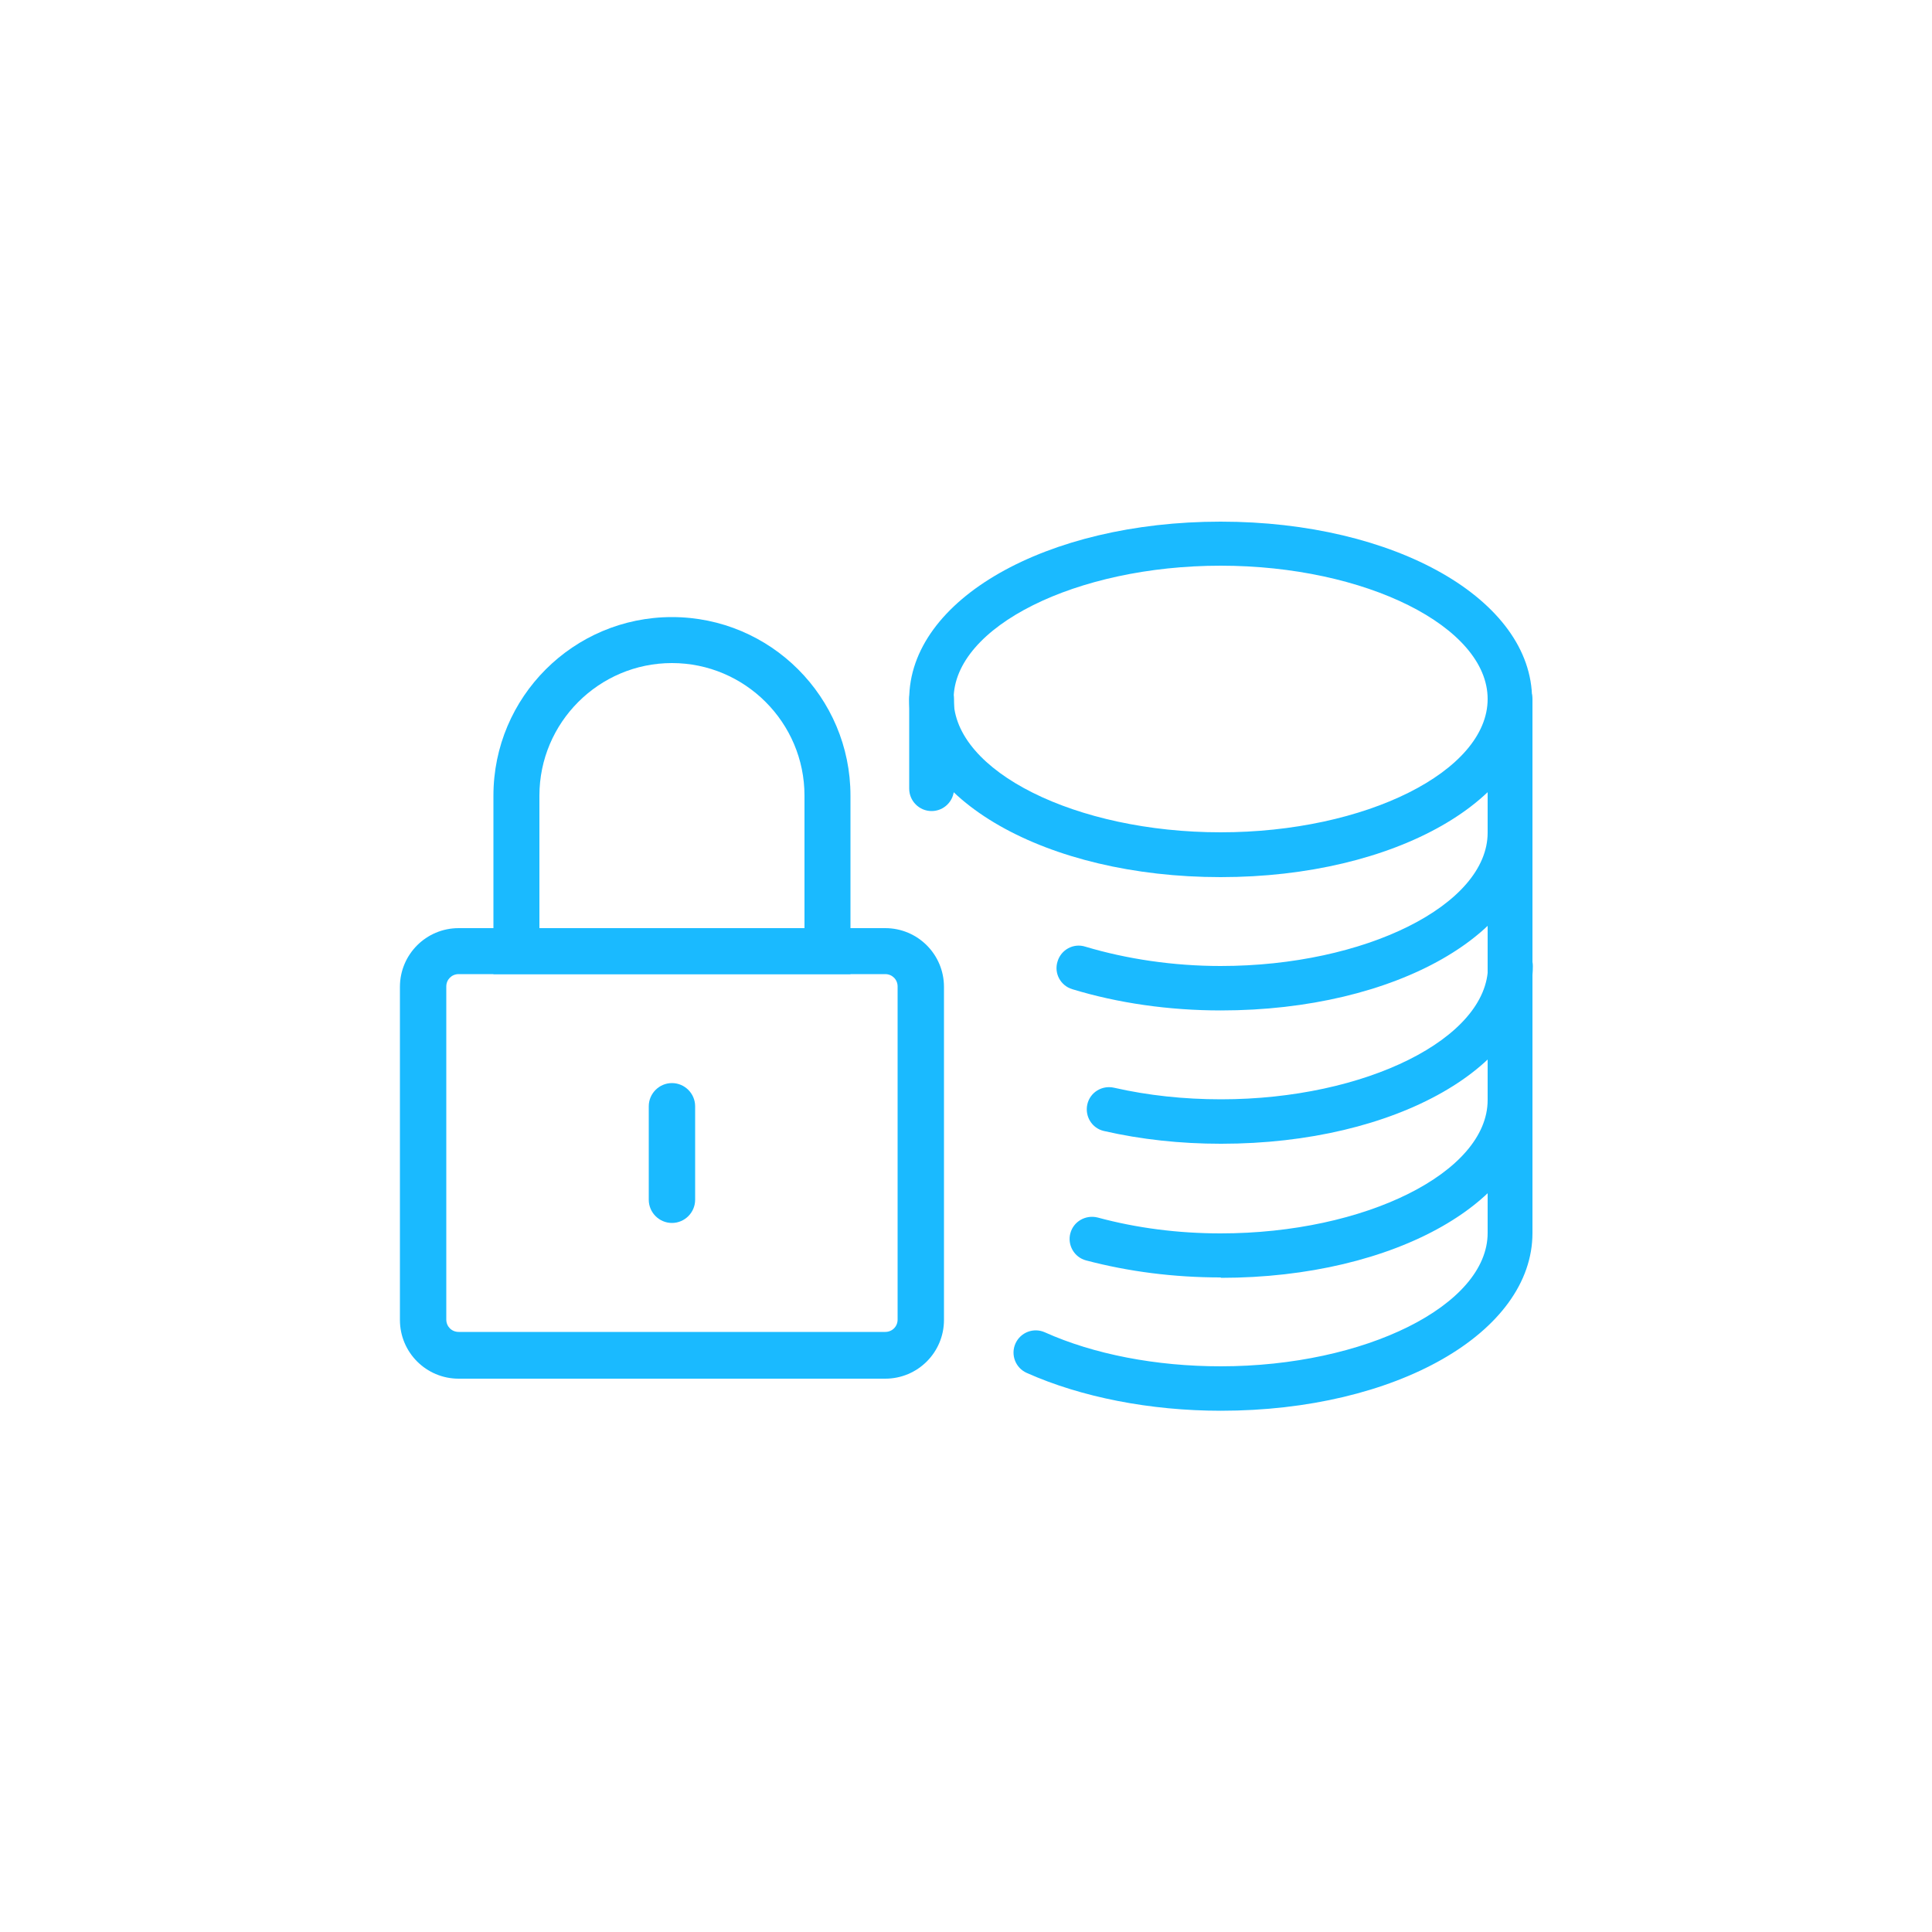<svg xmlns="http://www.w3.org/2000/svg" xmlns:i="http://ns.adobe.com/AdobeIllustrator/10.0/" id="Layer_1" viewBox="0 0 50 50"><defs><style>      .st0 {        fill: #1abaff;      }    </style></defs><g><path class="st0" d="M22.91,35.68h-11.04c-.84,0-1.52-.68-1.52-1.52v-8.62c0-.84.68-1.52,1.52-1.52h11.04c.84,0,1.52.68,1.52,1.52v8.62c0,.84-.68,1.52-1.52,1.52ZM11.87,25.21c-.18,0-.32.14-.32.32v8.62c0,.18.14.32.32.32h11.04c.18,0,.32-.14.32-.32v-8.62c0-.18-.14-.32-.32-.32h-11.04Z"></path><path class="st0" d="M22.02,25.21h-9.25v-4.62c0-2.55,2.07-4.62,4.62-4.62s4.62,2.07,4.62,4.62v4.62ZM13.97,24.02h6.85v-3.43c0-1.89-1.54-3.43-3.43-3.43s-3.43,1.54-3.43,3.43v3.43Z"></path><path class="st0" d="M17.39,31.65c-.33,0-.6-.27-.6-.6v-2.42c0-.33.27-.6.6-.6s.6.27.6.6v2.42c0,.33-.27.6-.6.6Z"></path></g><g><path class="st0" d="M31.59,22.7c-4.52,0-8.06-2.02-8.06-4.6s3.54-4.6,8.06-4.6,8.06,2.02,8.06,4.6-3.54,4.6-8.06,4.6ZM31.59,14.64c-3.74,0-6.91,1.58-6.91,3.45s3.16,3.45,6.91,3.45,6.91-1.58,6.91-3.45-3.16-3.45-6.91-3.45Z"></path><path class="st0" d="M31.59,26.15c-1.34,0-2.66-.19-3.84-.55-.3-.09-.48-.41-.38-.72.09-.3.41-.48.72-.38,1.07.32,2.28.5,3.5.5,3.74,0,6.91-1.58,6.91-3.45,0-.32.26-.58.58-.58s.58.26.58.58c0,2.58-3.54,4.6-8.06,4.6Z"></path><path class="st0" d="M31.59,29.6c-1.04,0-2.06-.11-3.02-.33-.31-.07-.5-.38-.43-.69.07-.31.38-.5.69-.43.88.2,1.81.3,2.77.3,3.74,0,6.91-1.58,6.91-3.45,0-.32.26-.58.58-.58s.58.26.58.58c0,2.58-3.54,4.6-8.06,4.6Z"></path><path class="st0" d="M31.59,33.06c-1.21,0-2.38-.15-3.48-.44-.31-.08-.49-.4-.41-.7.08-.31.4-.49.71-.41,1,.27,2.07.41,3.18.41,3.74,0,6.91-1.58,6.91-3.45,0-.32.26-.58.58-.58s.58.26.58.58c0,2.58-3.54,4.6-8.06,4.6Z"></path><path class="st0" d="M24.11,20.99c-.32,0-.58-.26-.58-.58v-2.32c0-.32.26-.58.58-.58s.58.26.58.58v2.32c0,.32-.26.58-.58.58Z"></path><path class="st0" d="M31.59,36.51c-1.82,0-3.61-.35-5.02-.98-.29-.13-.42-.47-.29-.76.13-.29.47-.42.76-.29,1.27.57,2.88.88,4.55.88,3.74,0,6.91-1.58,6.91-3.45v-13.81c0-.32.26-.58.58-.58s.58.26.58.58v13.81c0,2.58-3.54,4.6-8.06,4.6Z"></path></g></svg>